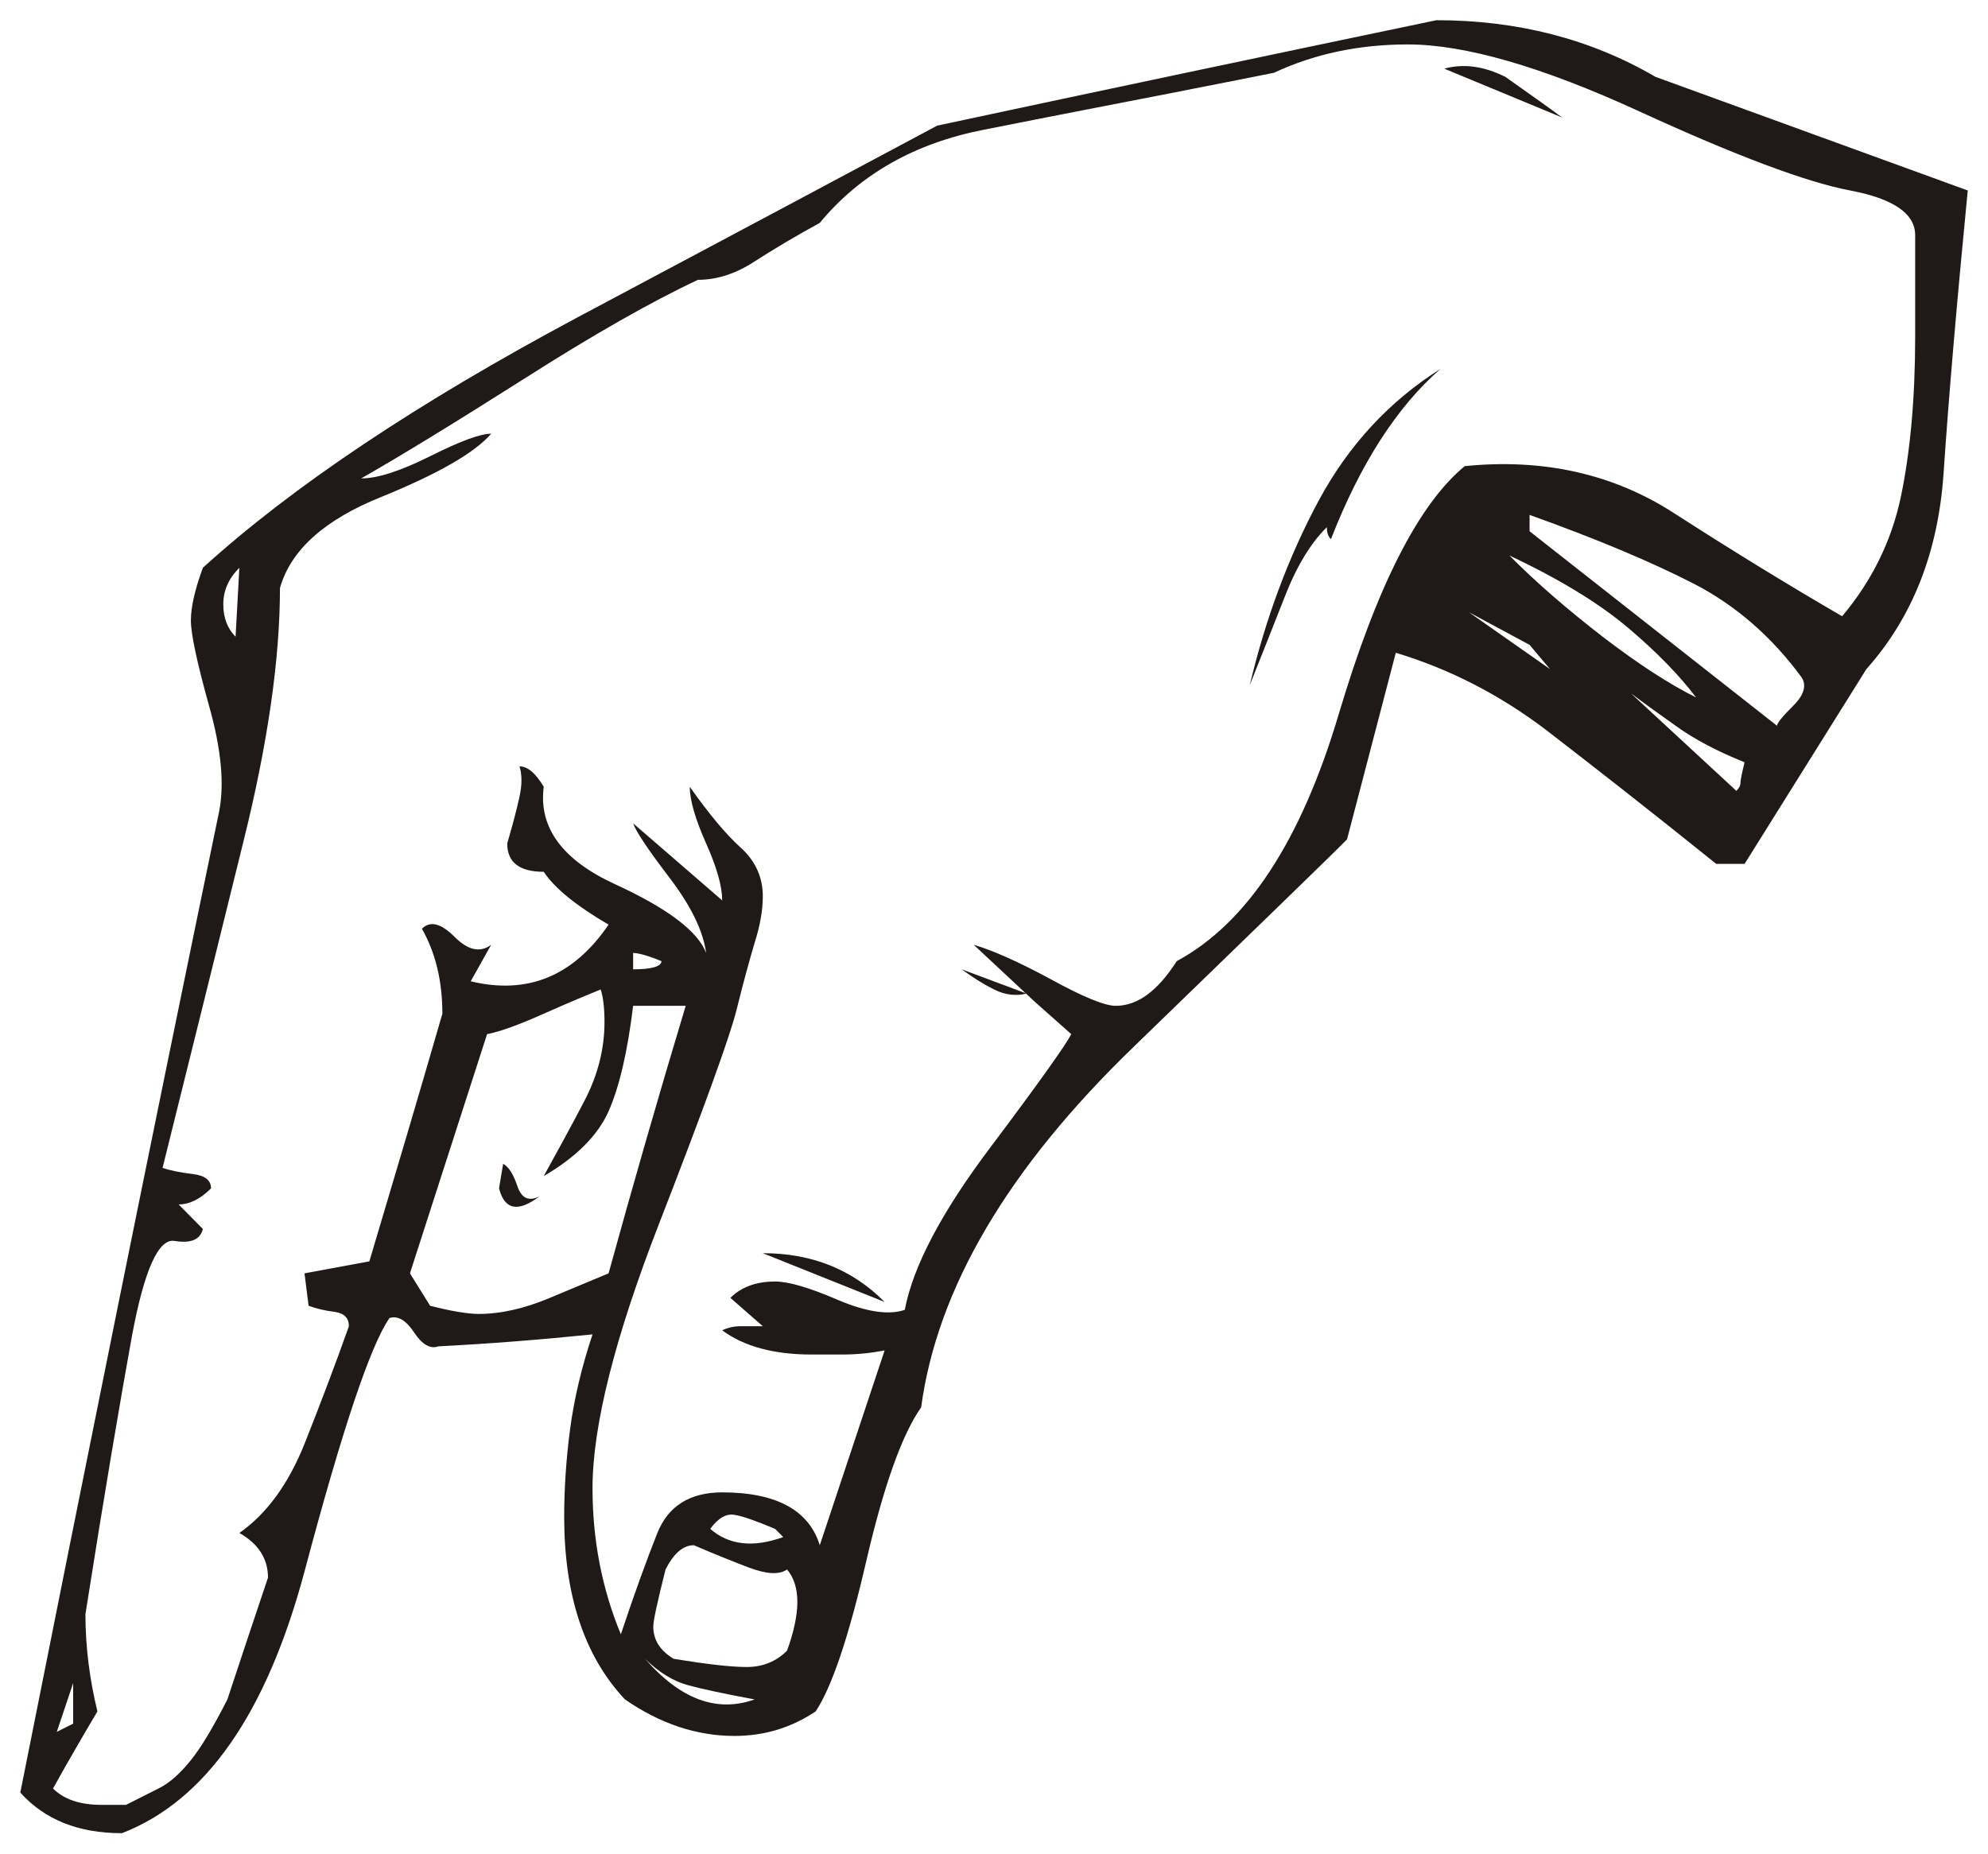 <?xml version="1.0" encoding="UTF-8" standalone="no"?>
<!DOCTYPE svg PUBLIC "-//W3C//DTD SVG 20010904//EN"
"http://www.w3.org/TR/2001/REC-SVG-20010904/DTD/svg10.dtd">
<!-- Created with Sodipodi ("http://www.sodipodi.com/") -->
<svg
   xmlns="http://www.w3.org/2000/svg"
   xmlns:odm="http://product.corel.com/CGS/11/cddns/"
   xml:space="preserve"
   width="490pt"
   height="457pt"
   style="shape-rendering:geometricPrecision; text-rendering:geometricPrecision; image-rendering:optimizeQuality; fill-rule:evenodd"
   viewBox="0 0 8268 11692"
   xmlns:sodipodi="http://sodipodi.sourceforge.net/DTD/sodipodi-0.dtd"
   xmlns:xlink="http://www.w3.org/1999/xlink"
   id="svg716"
   sodipodi:version="0.34"
   sodipodi:docname="D:\Dokumenty\Wikipedie\images\svg\ASL\Sign language_Q.svg"><sodipodi:namedview
   id="base" /><defs
   id="defs717"><style
   type="text/css"
   id="style718"><![CDATA[
    .fil0 {fill:#1F1A17}
   ]]></style></defs><g
   id="Layer 1"
   transform="matrix(1.842,0,0,1.842,-3564.529,-5796.478)"><path
   class="fil0"
   d="M6444 3410l1069 389c-37,380 -65,704 -83,972 -19,269 -107,491 -264,667l-417 667 -97 0c-231,-186 -426,-338 -583,-459 -158,-120 -329,-208 -514,-264l-167 639c-55,56 -299,292 -729,709 -431,416 -674,828 -729,1236 -65,92 -128,268 -188,527 -60,260 -118,431 -173,514 -84,56 -176,84 -278,84 -130,0 -255,-42 -375,-125 -139,-148 -208,-357 -208,-625 0,-93 6,-192 20,-299 14,-106 40,-215 77,-326 -176,18 -352,32 -528,41 -28,10 -56,-7 -83,-48 -28,-42 -56,-58 -84,-49 -65,93 -162,382 -291,868 -130,486 -338,785 -625,896 -149,0 -264,-46 -348,-139 223,-1120 449,-2241 681,-3361 18,-93 7,-213 -35,-361 -41,-148 -62,-245 -62,-292 0,-46 14,-106 41,-180 306,-278 732,-563 1278,-855 547,-291 959,-511 1236,-659 565,-121 1135,-241 1709,-361 277,0 527,64 750,194zm-1306 -14c-46,9 -164,33 -354,70 -190,37 -403,78 -639,125 -236,46 -424,152 -562,319 -84,46 -158,90 -223,132 -64,42 -129,63 -194,63 -158,74 -357,187 -597,340 -241,153 -426,266 -556,340 56,0 134,-25 236,-76 102,-51 171,-77 209,-77 -56,65 -181,137 -375,216 -195,78 -311,182 -348,312 0,241 -41,530 -125,868 -83,338 -176,711 -277,1118 27,9 62,16 104,21 41,5 62,21 62,49 -37,37 -74,55 -111,55l83 84c-9,37 -41,50 -97,41 -55,-9 -104,100 -146,327 -41,226 -95,544 -159,951 0,111 14,222 41,333 -55,93 -106,181 -152,264 37,37 92,56 166,56 28,0 56,0 84,0 37,-19 74,-37 111,-56 37,-18 74,-51 111,-97 37,-46 78,-116 125,-208 46,-139 92,-278 139,-417 0,-65 -33,-116 -98,-153 93,-65 167,-166 223,-305 55,-139 106,-273 152,-403 0,-28 -16,-44 -48,-49 -33,-4 -63,-11 -90,-21l-14 -111 222 -41c83,-278 167,-561 250,-848 0,-111 -23,-208 -70,-291 28,-28 65,-19 112,28 46,46 87,55 125,27l-70 125c195,47 352,-18 472,-194 -111,-65 -185,-125 -222,-181 -83,0 -125,-32 -125,-97 19,-65 33,-118 42,-160 9,-41 9,-76 0,-104 28,0 55,23 83,70 -18,139 63,250 243,333 181,83 285,162 313,236 -10,-74 -51,-160 -125,-257 -74,-97 -116,-160 -125,-187l305 264c0,-47 -18,-112 -55,-195 -37,-83 -56,-148 -56,-194 65,92 123,162 174,208 51,46 76,102 76,167 0,46 -9,99 -28,159 -18,61 -39,137 -62,230 -23,92 -111,335 -264,729 -153,393 -229,696 -229,909 0,176 32,343 97,500 46,-138 88,-254 125,-347 37,-92 111,-139 222,-139 185,0 297,61 334,181 74,-222 148,-445 222,-667 -47,9 -95,14 -146,14 -51,0 -86,0 -104,0 -130,0 -232,-28 -306,-83 19,-9 40,-14 63,-14 23,0 48,0 76,0l-111 -97c37,-37 88,-56 153,-56 46,0 118,21 215,63 97,41 174,53 229,34 28,-148 125,-333 292,-555 167,-222 259,-352 278,-389l-125 -111 -209 -195c65,19 153,58 264,118 111,61 185,91 222,91 75,0 144,-51 209,-153 241,-130 426,-412 555,-847 130,-436 273,-718 431,-848 268,-27 507,26 715,160 208,134 401,252 577,354 101,-120 169,-257 201,-409 32,-153 49,-336 49,-549l0 -347c0,-74 -75,-125 -223,-153 -148,-28 -389,-118 -722,-271 -333,-153 -597,-229 -792,-229 -166,0 -319,32 -458,97zm875 1514l0 56 847 666c0,-9 19,-32 56,-69 37,-37 46,-70 28,-97 -102,-139 -225,-246 -368,-320 -144,-74 -331,-153 -563,-236zm514 97l-278 -125 278 125zm-583 42c92,93 199,185 319,278 120,92 227,162 320,208 -56,-74 -132,-153 -230,-236 -97,-83 -233,-167 -409,-250zm-4348 42c-37,37 -55,78 -55,125 0,46 14,83 42,111l13 -236zm4417 264l-208 -112 278 195 -70 -83zm347 166l361 334c10,-10 14,-19 14,-28 0,-9 5,-33 14,-70 -92,-37 -171,-78 -236,-125 -65,-46 -116,-83 -153,-111zm-3416 889l0 56c64,0 97,-10 97,-28 -46,-19 -79,-28 -97,-28zm-500 278l-264 819 69 111c74,19 130,28 167,28 74,0 155,-18 243,-55 88,-37 155,-65 201,-84 84,-305 172,-611 264,-916 -83,0 -143,0 -180,0 -19,157 -47,277 -84,361 -37,83 -111,157 -222,222 46,-83 93,-169 139,-257 46,-88 69,-178 69,-271 0,-46 -4,-83 -13,-111 -47,19 -112,46 -195,83 -83,37 -148,61 -194,70zm986 1694c-65,-27 -111,-44 -139,-48 -28,-5 -56,11 -83,48 64,56 148,65 250,28l-28 -28zm-375 139c-28,111 -42,176 -42,195 0,46 23,83 70,111 111,18 194,28 250,28 55,0 101,-19 138,-56 47,-130 47,-222 0,-278 -27,19 -71,16 -132,-7 -60,-23 -122,-48 -187,-76 -37,0 -69,28 -97,83zm-70 306c121,139 246,185 375,139 -102,-19 -178,-35 -229,-49 -51,-14 -99,-44 -146,-90zm-1958 222l0 -139 -56 167 56 -28zm2361 -1611c167,0 306,55 417,167l-417 -167zm2333 -4056c65,-18 135,-9 209,28 92,65 157,111 194,139l-403 -167zm-1652 3084l222 83c-37,9 -74,5 -111,-14 -37,-18 -74,-42 -111,-69zm986 -973c55,-231 134,-442 236,-632 102,-189 241,-340 417,-451 -149,130 -274,324 -375,583 -10,-9 -14,-23 -14,-41 -56,55 -105,136 -146,243 -42,106 -81,206 -118,298zm-2556 1639c19,10 35,35 49,77 14,41 39,53 76,34 -74,56 -120,47 -139,-27l14 -84z"
   id="path720" /></g></svg>
